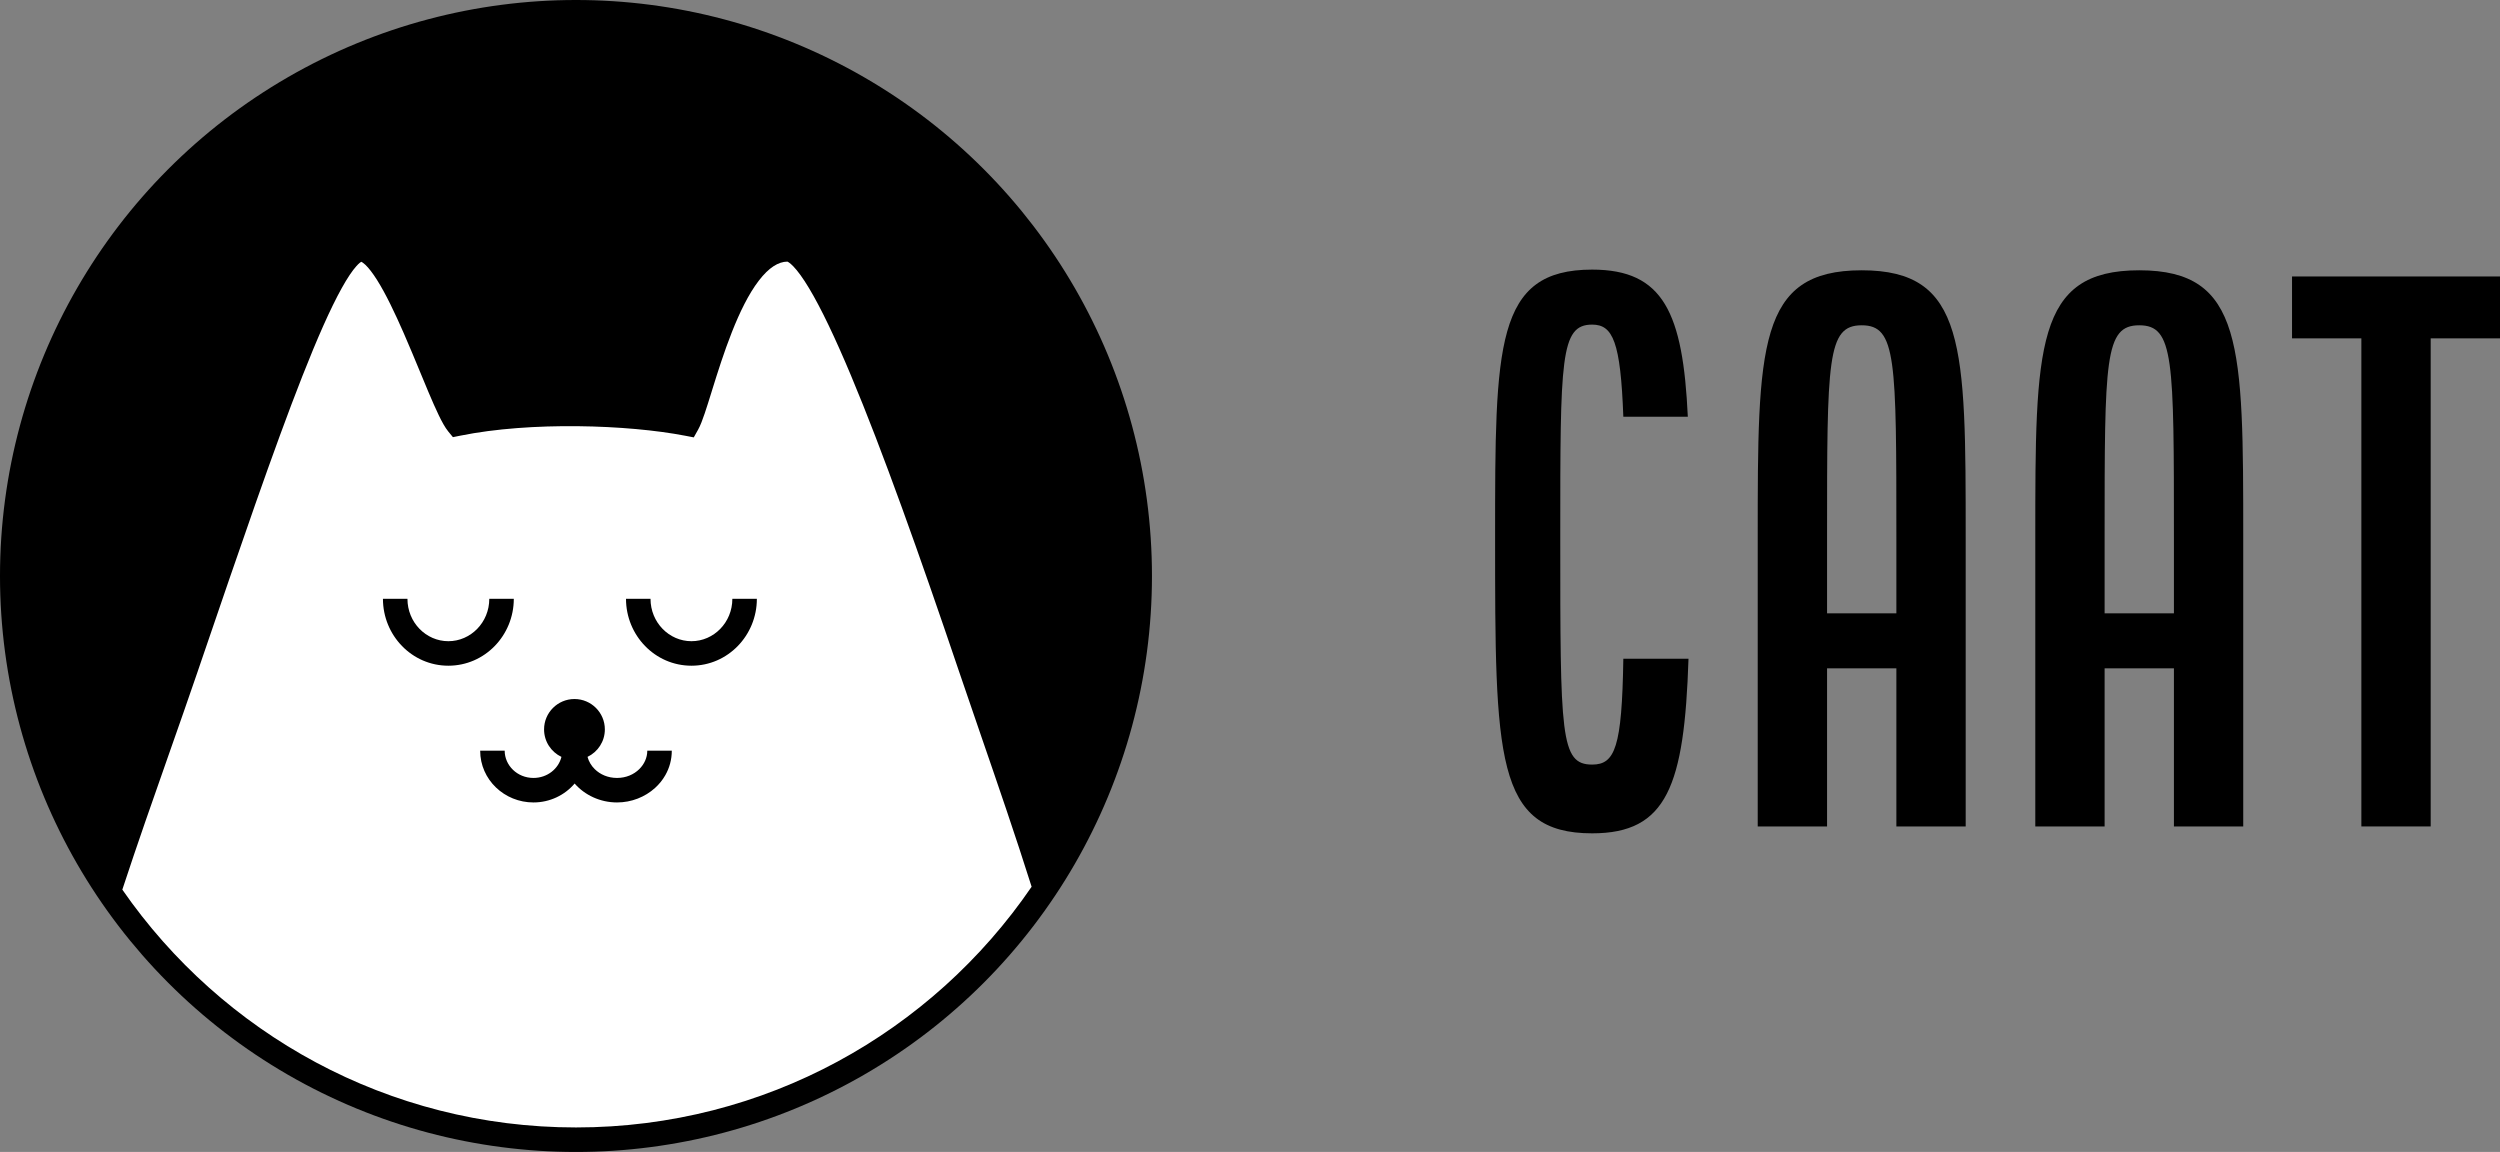 <svg width="102" height="47" viewBox="0 0 102 47" fill="none" xmlns="http://www.w3.org/2000/svg">
<rect x="0" y="0" width="102" height="47" fill="#808080" stroke="none"/>
<circle cx="23.5" cy="23.5" r="23.5" fill="black"/>
<path d="M4.991 36.297C5.597 34.451 6.245 32.608 6.881 30.798C7.283 29.654 7.68 28.524 8.059 27.416L8.225 26.929C9.776 22.39 11.167 18.319 12.335 15.35C12.941 13.81 13.48 12.587 13.943 11.755C14.175 11.337 14.376 11.04 14.544 10.854C14.649 10.737 14.713 10.694 14.739 10.68C14.765 10.691 14.82 10.722 14.909 10.805C15.047 10.936 15.207 11.144 15.386 11.427C15.741 11.991 16.112 12.769 16.475 13.599C16.706 14.127 16.926 14.659 17.134 15.162C17.254 15.452 17.37 15.733 17.481 15.997C17.632 16.353 17.774 16.678 17.903 16.945C18.026 17.2 18.157 17.442 18.288 17.603L18.479 17.836L18.775 17.776C21.66 17.191 25.622 17.328 27.952 17.777L28.306 17.845L28.482 17.531C28.576 17.365 28.666 17.121 28.753 16.864C28.837 16.616 28.93 16.317 29.031 15.993L29.054 15.917C29.276 15.204 29.54 14.362 29.86 13.552C30.181 12.738 30.546 11.99 30.957 11.454C31.371 10.913 31.76 10.678 32.123 10.674C32.123 10.674 32.125 10.674 32.127 10.675C32.143 10.682 32.22 10.715 32.364 10.863C32.543 11.047 32.758 11.341 33.006 11.753C33.5 12.575 34.076 13.785 34.718 15.316C36 18.371 37.515 22.626 39.135 27.414C39.428 28.28 39.732 29.161 40.039 30.053C40.727 32.051 41.435 34.105 42.09 36.179C38.038 42.108 31.224 46 23.5 46C15.828 46 9.053 42.16 4.991 36.297Z" fill="white"/>
<path fill-rule="evenodd" clip-rule="evenodd" d="M26.541 24.43C26.541 25.399 27.302 26.161 28.211 26.161C29.12 26.161 29.88 25.399 29.88 24.43H30.88C30.88 25.925 29.698 27.161 28.211 27.161C26.723 27.161 25.541 25.925 25.541 24.43H26.541Z" fill="black"/>
<path fill-rule="evenodd" clip-rule="evenodd" d="M16.624 24.43C16.624 25.399 17.384 26.161 18.293 26.161C19.202 26.161 19.963 25.399 19.963 24.43H20.963C20.963 25.925 19.781 27.161 18.293 27.161C16.806 27.161 15.624 25.925 15.624 24.43H16.624Z" fill="black"/>
<path d="M23.971 30.88C24.389 30.68 24.678 30.254 24.678 29.76C24.678 29.076 24.123 28.52 23.438 28.52C22.753 28.52 22.198 29.076 22.198 29.76C22.198 30.255 22.488 30.682 22.907 30.881C22.788 31.363 22.334 31.74 21.765 31.74C21.099 31.74 20.591 31.224 20.591 30.628H19.591C19.591 31.812 20.582 32.74 21.765 32.74C22.435 32.74 23.043 32.442 23.445 31.968C23.861 32.444 24.491 32.74 25.174 32.74C25.765 32.74 26.316 32.518 26.724 32.15C26.891 31.999 27.034 31.823 27.145 31.628C27.313 31.334 27.409 30.994 27.409 30.628H26.409L26.409 30.638C26.407 30.915 26.286 31.18 26.082 31.381C25.862 31.598 25.545 31.74 25.174 31.74C24.803 31.74 24.486 31.598 24.266 31.381C24.122 31.24 24.02 31.066 23.971 30.88Z" fill="black"/>
<path d="M61 21.911C61 14.085 61 11 64.96 11C67.873 11 68.665 12.767 68.863 17.002H66.232C66.119 13.945 65.808 13.244 64.96 13.244C63.659 13.244 63.659 14.618 63.659 21.911C63.659 30.017 63.659 31.195 64.96 31.195C65.893 31.195 66.176 30.494 66.232 26.876H68.891C68.721 32.065 68.014 34 64.96 34C61 34 61 30.887 61 21.911Z" fill="black"/>
<path d="M71.715 33.719V21.939C71.715 14.113 71.715 11.028 75.958 11.028C80.2 11.028 80.2 14.113 80.2 21.939V33.719H77.372V27.268H74.544V33.719H71.715ZM74.544 25.024H77.372V21.939C77.372 14.646 77.372 13.272 75.958 13.272C74.544 13.272 74.544 14.646 74.544 21.939V25.024Z" fill="black"/>
<path d="M83.04 33.719V21.939C83.04 14.113 83.04 11.028 87.282 11.028C91.524 11.028 91.524 14.113 91.524 21.939V33.719H88.696V27.268H85.868V33.719H83.04ZM85.868 25.024H88.696V21.939C88.696 14.646 88.696 13.272 87.282 13.272C85.868 13.272 85.868 14.646 85.868 21.939V25.024Z" fill="black"/>
<path d="M93.515 13.805V11.28H102V13.805H99.172V33.719H96.344V13.805H93.515Z" fill="black"/>
</svg>
